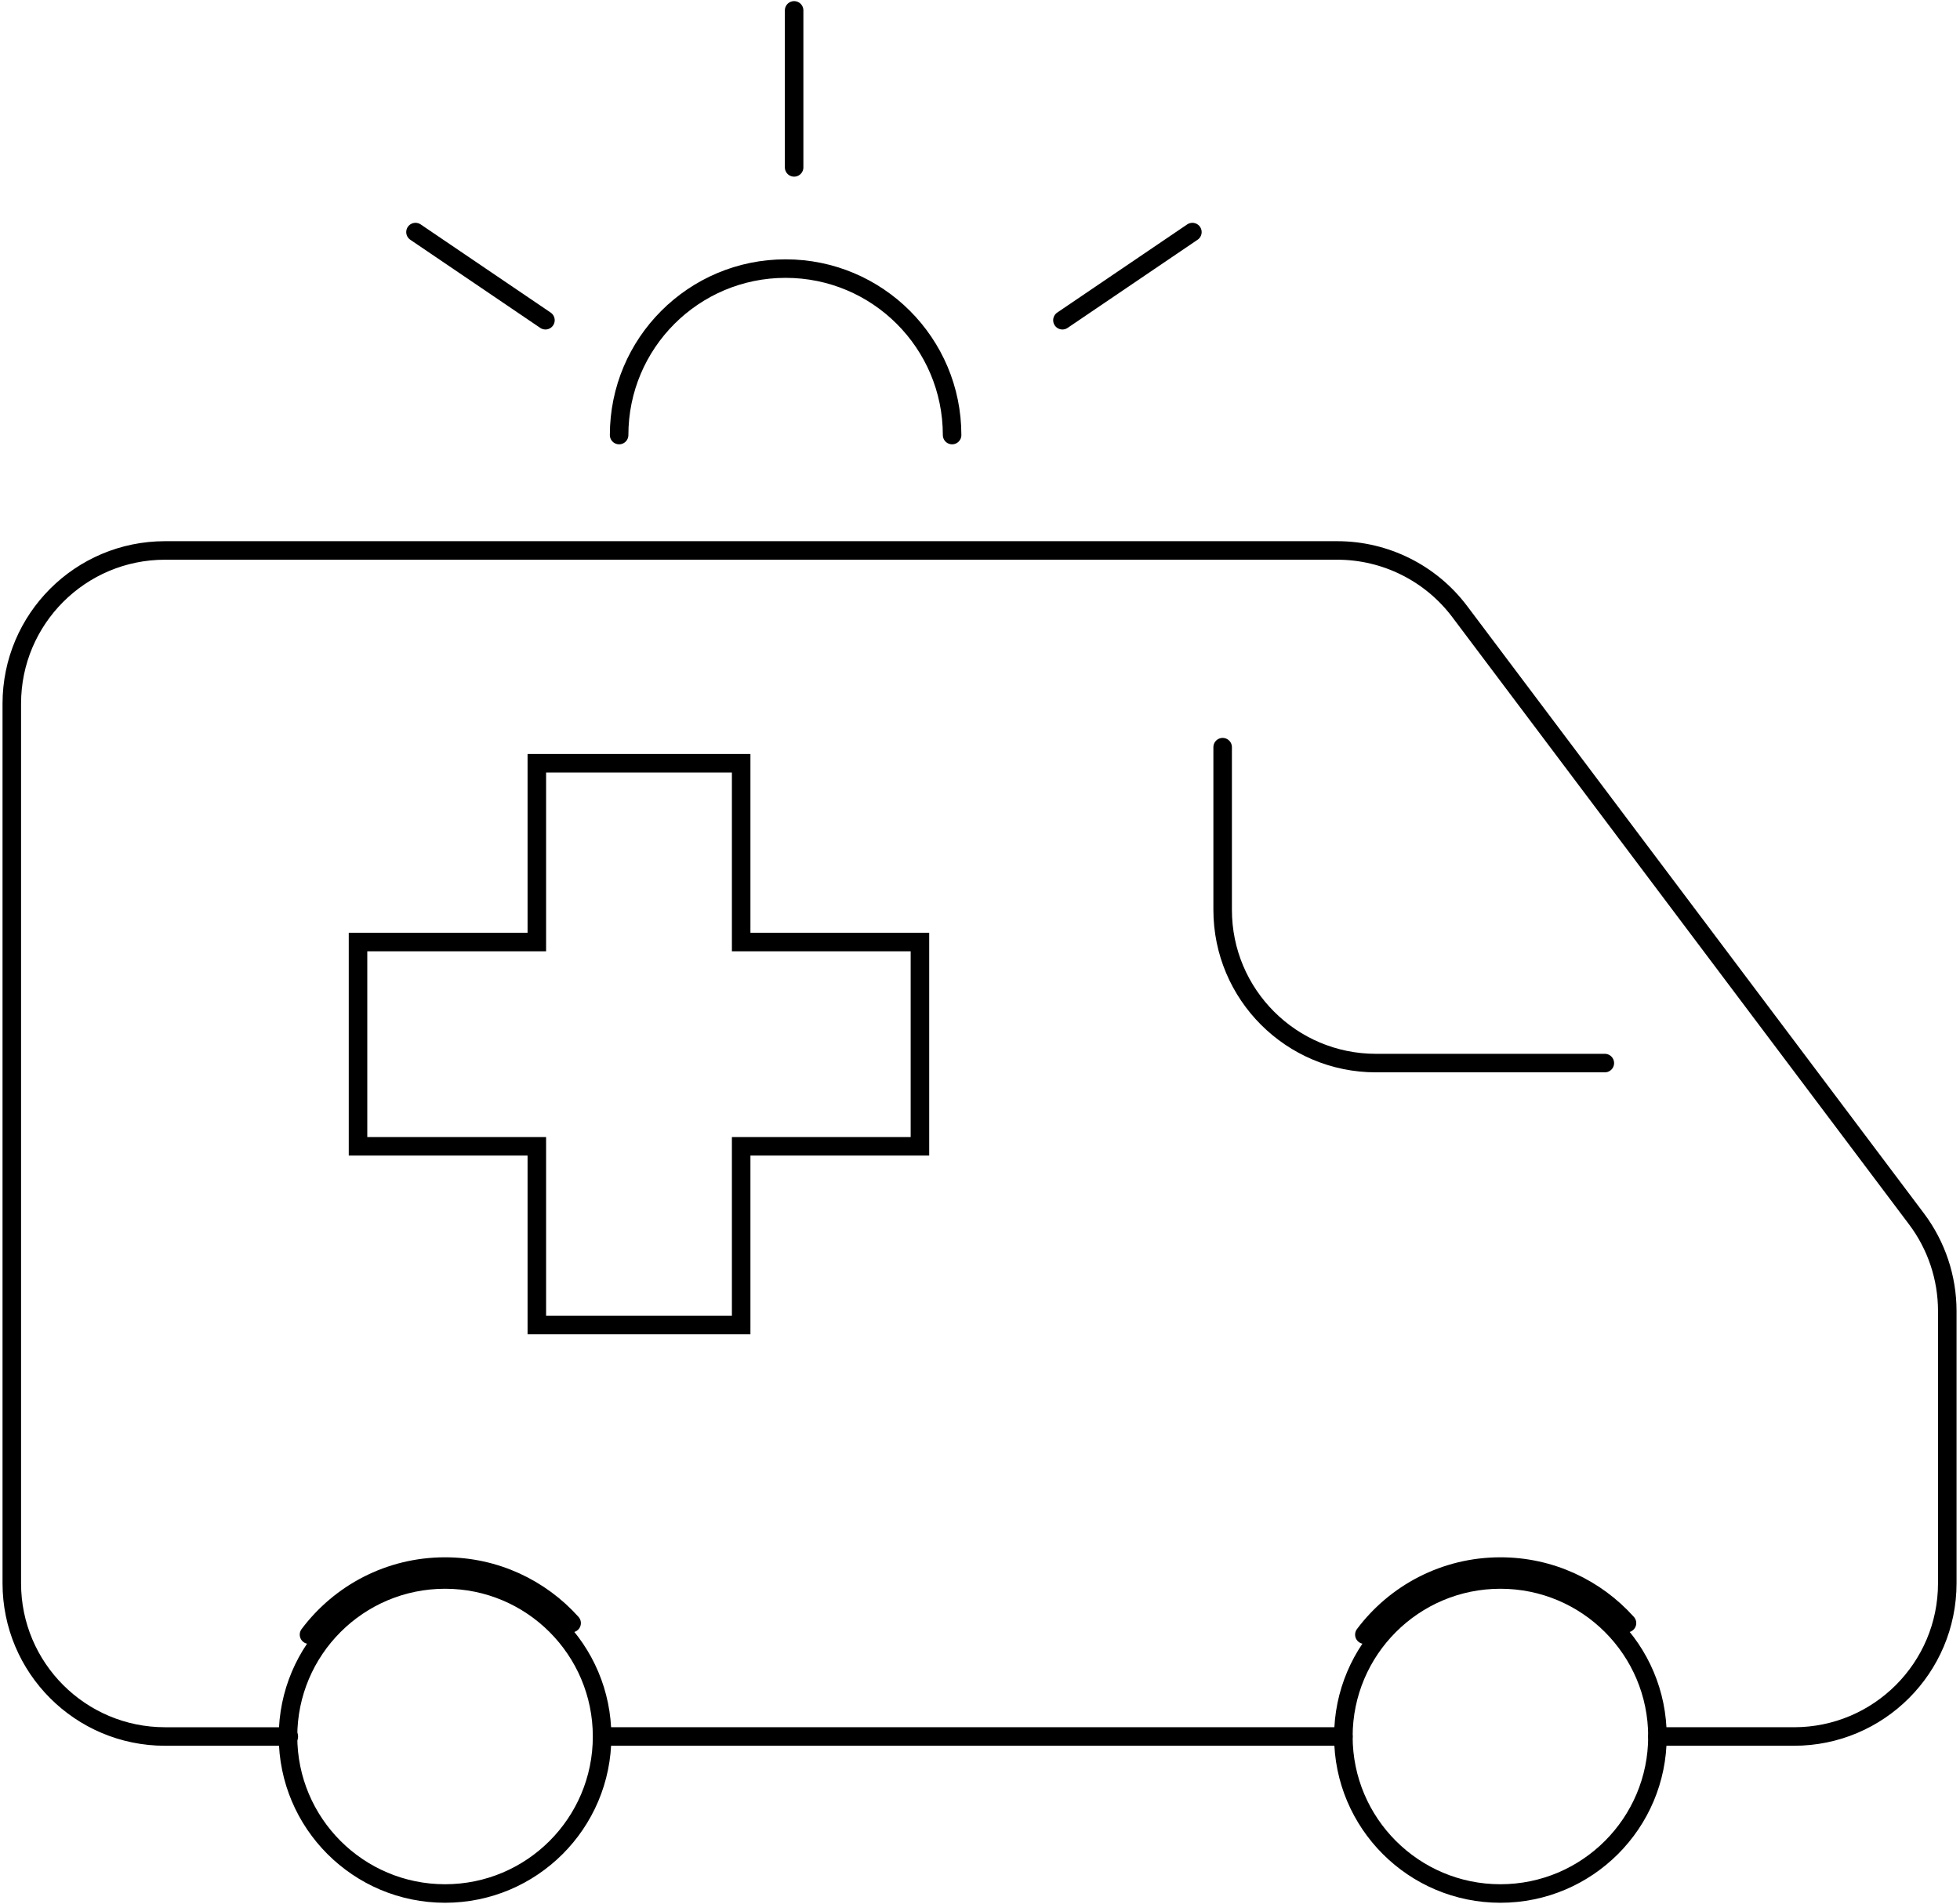 <svg xmlns="http://www.w3.org/2000/svg" width="529" height="514" viewBox="0 0 529 514" fill="none"><path d="M447.342 468.76H484.205C507.049 468.76 525.566 450.242 525.566 427.398V353.896C525.566 344.929 522.652 336.204 517.262 329.037L393.977 165.093C386.163 154.703 373.918 148.591 360.918 148.591H44.544C21.7 148.591 3.183 167.109 3.183 189.953V427.4C3.183 450.244 21.7 468.762 44.544 468.762H77.948" stroke="black" stroke-width="5" stroke-miterlimit="10" stroke-linecap="round"></path><path d="M162.662 468.76H362.575" stroke="black" stroke-width="5" stroke-miterlimit="10" stroke-linecap="round"></path><path d="M329.991 201.696V245.611C329.991 268.454 348.509 286.973 371.353 286.973H433.14" stroke="black" stroke-width="5" stroke-miterlimit="10" stroke-linecap="round"></path><path d="M248.289 254.292V309.442H200.039V357.692H144.889V309.442H96.629V254.292H144.889V206.032H200.039V254.292H248.289Z" stroke="black" stroke-width="5" stroke-miterlimit="10" stroke-linecap="round"></path><path d="M167.099 117.441C167.099 92.623 187.216 72.505 212.034 72.505C236.852 72.505 256.97 92.624 256.97 117.441" stroke="black" stroke-width="5" stroke-miterlimit="10" stroke-linecap="round"></path><path d="M214.332 2.803V45.186" stroke="black" stroke-width="5" stroke-miterlimit="10" stroke-linecap="round"></path><path d="M321.822 62.649L286.748 86.443" stroke="black" stroke-width="5" stroke-miterlimit="10" stroke-linecap="round"></path><path d="M112.139 62.649L147.213 86.443" stroke="black" stroke-width="5" stroke-miterlimit="10" stroke-linecap="round"></path><path d="M120.119 511.143C143.527 511.143 162.502 492.167 162.502 468.76C162.502 445.352 143.527 426.377 120.119 426.377C96.712 426.377 77.736 445.352 77.736 468.76C77.736 492.167 96.712 511.143 120.119 511.143Z" stroke="black" stroke-width="5" stroke-miterlimit="10" stroke-linecap="round"></path><path d="M83.399 441.261C91.767 430.105 105.101 422.887 120.12 422.887C133.691 422.887 145.884 428.78 154.282 438.146" stroke="black" stroke-width="5" stroke-miterlimit="10" stroke-linecap="round"></path><path d="M404.958 511.143C428.366 511.143 447.341 492.167 447.341 468.76C447.341 445.352 428.366 426.377 404.958 426.377C381.551 426.377 362.575 445.352 362.575 468.76C362.575 492.167 381.551 511.143 404.958 511.143Z" stroke="black" stroke-width="5" stroke-miterlimit="10" stroke-linecap="round"></path><path d="M368.239 441.261C376.607 430.105 389.94 422.887 404.958 422.887C418.529 422.887 430.723 428.78 439.122 438.146" stroke="black" stroke-width="5" stroke-miterlimit="10" stroke-linecap="round"></path></svg>